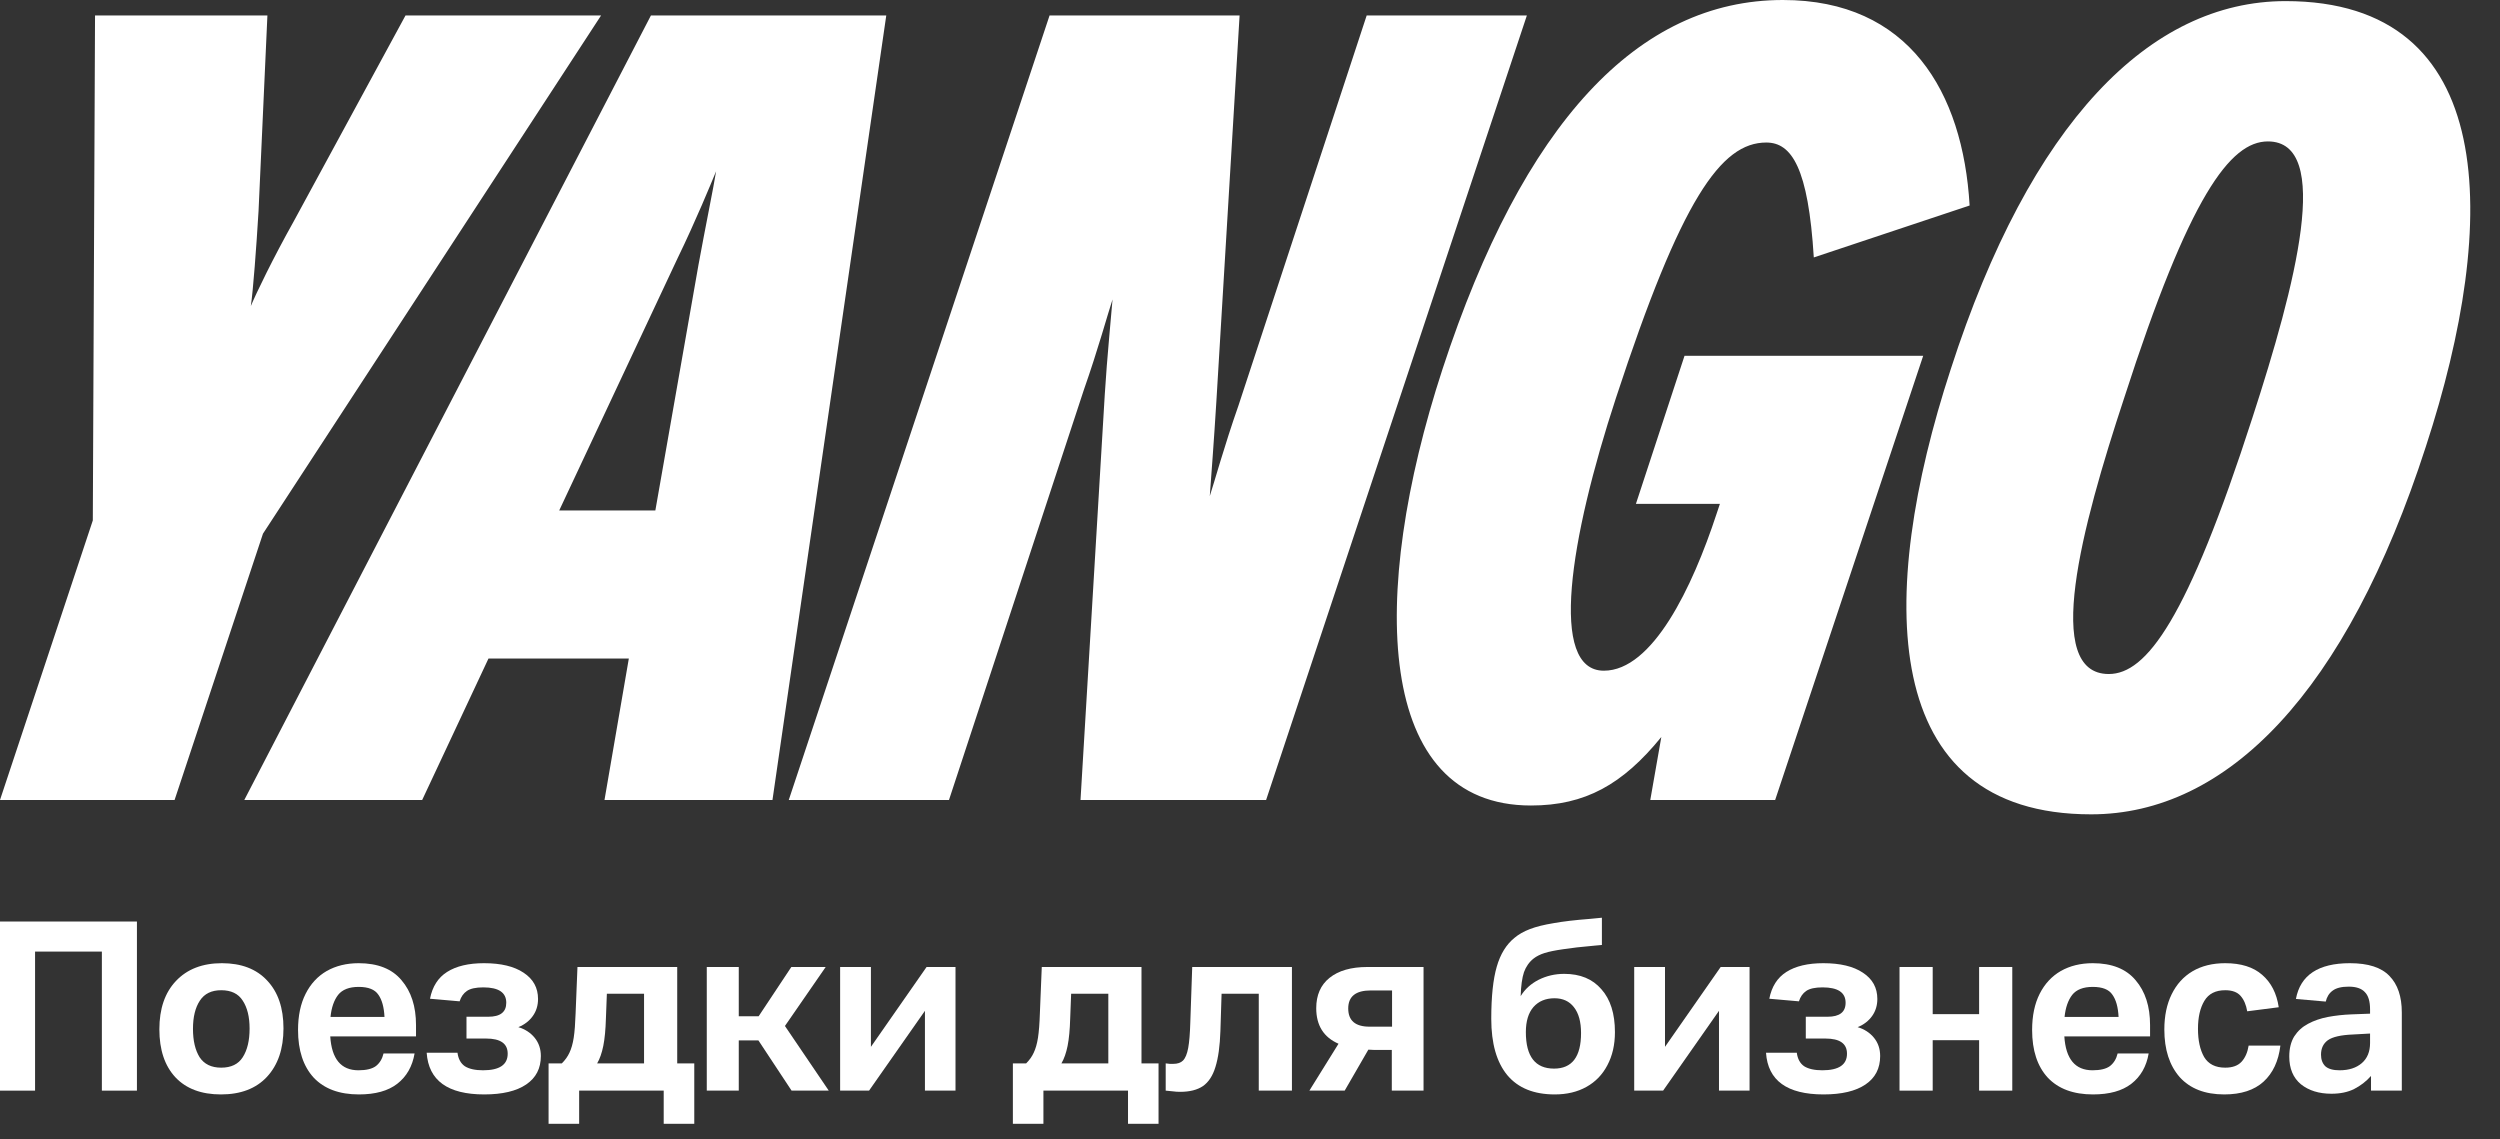 <svg width="79" height="36" viewBox="0 0 79 36" fill="none" xmlns="http://www.w3.org/2000/svg">
<rect x="0" y="0" width="79" height="36" fill="#333333" stroke="none"/>
<path d="M8.17 6.669C8.101 7.821 7.996 9.218 7.926 9.672C8.101 9.253 8.624 8.17 9.288 6.983L12.814 0.489H18.994L8.31 16.864L5.517 25.279H0L2.933 16.445L3.003 0.489H8.45L8.17 6.669ZM20.569 0.489H28.006L24.41 25.279H19.102L19.871 20.81H15.436L13.341 25.279H7.72L20.569 0.489ZM17.671 16.131H20.709L22.07 8.38C22.28 7.228 22.559 5.866 22.629 5.412C22.454 5.831 22 6.948 21.407 8.17L17.671 16.131ZM38.438 12.675C38.368 13.827 38.263 15.223 38.229 15.677C38.368 15.258 38.683 14.106 39.136 12.814L43.187 0.489H48.249L40.009 25.279H34.144L34.911 12.465C34.981 11.313 35.121 9.916 35.156 9.462C35.016 9.881 34.702 11.034 34.248 12.325L29.988 25.279H24.925L33.166 0.489H39.171L38.438 12.675ZM51.695 15.922L53.231 11.243H60.773L56.095 25.279H52.149L52.498 23.289C51.276 24.791 50.089 25.454 48.378 25.454C43.455 25.454 43.245 18.82 45.584 11.662C48.133 3.876 51.765 0 56.339 0C60.319 0 62.03 2.898 62.24 6.494L57.316 8.135C57.142 5.307 56.618 4.504 55.815 4.504C54.383 4.504 53.127 6.285 51.066 12.57C49.6 17.039 48.937 21.194 50.682 21.194C52.219 21.194 53.476 18.575 54.244 16.236L54.349 15.922H51.695ZM66.079 25.733C59.34 25.733 59.305 18.82 61.645 11.662C64.159 3.876 67.93 0.035 72.224 0.035C78.963 0.035 78.998 6.948 76.659 14.106C74.144 21.892 70.374 25.733 66.079 25.733ZM66.638 21.299C67.825 21.299 69.117 19.588 71.177 13.198C72.538 9.008 73.726 4.469 71.665 4.469C70.478 4.469 69.186 6.18 67.126 12.57C65.765 16.69 64.543 21.299 66.638 21.299Z" fill="white"/>
<path d="M0 29.12H4.327V34.464H3.219V30.07H1.108V34.464H0V29.12Z" fill="white"/>
<path d="M5.56 30.999C5.914 30.624 6.398 30.437 7.012 30.437C7.625 30.437 8.102 30.619 8.441 30.984C8.786 31.348 8.958 31.852 8.958 32.496C8.958 33.144 8.783 33.656 8.434 34.03C8.09 34.399 7.606 34.584 6.982 34.584C6.363 34.584 5.884 34.404 5.545 34.045C5.205 33.681 5.036 33.174 5.036 32.526C5.036 31.877 5.21 31.368 5.56 30.999ZM7.67 31.62C7.531 31.4 7.304 31.291 6.989 31.291C6.685 31.291 6.46 31.4 6.316 31.62C6.171 31.839 6.098 32.136 6.098 32.511C6.098 32.885 6.168 33.184 6.308 33.409C6.453 33.628 6.68 33.738 6.989 33.738C7.304 33.738 7.531 33.628 7.67 33.409C7.815 33.184 7.887 32.882 7.887 32.503C7.887 32.134 7.815 31.839 7.67 31.62Z" fill="white"/>
<path d="M11.342 34.584C10.723 34.584 10.246 34.407 9.912 34.053C9.583 33.693 9.418 33.192 9.418 32.548C9.418 32.099 9.498 31.717 9.658 31.403C9.817 31.088 10.039 30.849 10.324 30.684C10.613 30.52 10.95 30.437 11.334 30.437C11.938 30.437 12.39 30.617 12.689 30.976C12.993 31.33 13.146 31.802 13.146 32.391V32.75H10.436C10.481 33.464 10.778 33.821 11.327 33.821C11.576 33.821 11.761 33.776 11.881 33.686C12 33.591 12.08 33.459 12.12 33.289H13.101C13.031 33.698 12.849 34.018 12.554 34.247C12.265 34.472 11.861 34.584 11.342 34.584ZM10.444 32.136H12.15C12.135 31.827 12.07 31.592 11.956 31.433C11.846 31.268 11.639 31.186 11.334 31.186C11.035 31.186 10.818 31.27 10.683 31.44C10.553 31.61 10.473 31.842 10.444 32.136Z" fill="white"/>
<path d="M13.483 33.267H14.457C14.482 33.461 14.559 33.603 14.689 33.693C14.823 33.778 15.015 33.821 15.265 33.821C15.784 33.821 16.043 33.646 16.043 33.297C16.043 32.977 15.816 32.818 15.362 32.818H14.741V32.129H15.43C15.809 32.129 15.998 31.982 15.998 31.687C15.998 31.363 15.757 31.201 15.272 31.201C15.038 31.201 14.866 31.238 14.756 31.313C14.646 31.388 14.569 31.498 14.524 31.642L13.588 31.56C13.663 31.176 13.843 30.894 14.127 30.714C14.417 30.529 14.806 30.437 15.295 30.437C15.829 30.437 16.245 30.537 16.545 30.737C16.849 30.936 17.002 31.213 17.002 31.567C17.002 31.772 16.947 31.952 16.837 32.106C16.727 32.261 16.575 32.378 16.38 32.458C16.595 32.523 16.767 32.635 16.897 32.795C17.026 32.955 17.091 33.147 17.091 33.371C17.091 33.761 16.937 34.06 16.627 34.27C16.318 34.479 15.876 34.584 15.302 34.584C14.15 34.584 13.543 34.145 13.483 33.267Z" fill="white"/>
<path d="M21.4 33.603H21.939V35.512H20.973V34.464H18.301V35.512H17.335V33.603H17.754C17.859 33.499 17.939 33.386 17.994 33.267C18.054 33.142 18.099 32.985 18.129 32.795C18.159 32.6 18.178 32.343 18.189 32.024L18.248 30.557H21.4V33.603ZM19.177 31.403L19.147 32.181C19.137 32.536 19.109 32.825 19.064 33.05C19.019 33.274 18.954 33.459 18.87 33.603H20.352V31.403H19.177Z" fill="white"/>
<path d="M22.334 30.557H23.345V32.114H23.973L25.006 30.557H26.092L24.804 32.421L26.189 34.464H25.014L23.966 32.877H23.345V34.464H22.334V30.557Z" fill="white"/>
<path d="M26.548 30.557H27.521V33.08L29.28 30.557H30.194V34.464H29.228V31.942L27.462 34.464H26.548V30.557Z" fill="white"/>
<path d="M36.071 33.603H36.61V35.512H35.645V34.464H32.972V35.512H32.007V33.603H32.426C32.531 33.499 32.611 33.386 32.665 33.267C32.725 33.142 32.77 32.985 32.8 32.795C32.83 32.6 32.85 32.343 32.86 32.024L32.92 30.557H36.071V33.603ZM33.848 31.403L33.818 32.181C33.808 32.536 33.781 32.825 33.736 33.05C33.691 33.274 33.626 33.459 33.541 33.603H35.023V31.403H33.848Z" fill="white"/>
<path d="M40.825 34.464H39.777V31.403H38.602L38.565 32.578C38.55 33.052 38.497 33.431 38.408 33.716C38.323 33.995 38.191 34.197 38.011 34.322C37.831 34.442 37.592 34.502 37.292 34.502C37.212 34.502 37.138 34.497 37.068 34.487C36.998 34.482 36.92 34.474 36.836 34.464V33.603C36.896 33.608 36.941 33.613 36.97 33.618C37.005 33.618 37.04 33.618 37.075 33.618C37.21 33.618 37.312 33.584 37.382 33.514C37.457 33.439 37.512 33.306 37.547 33.117C37.582 32.927 37.604 32.655 37.614 32.301L37.674 30.557H40.825V34.464Z" fill="white"/>
<path d="M44.984 34.464H43.981V33.177H43.569C43.514 33.177 43.46 33.177 43.405 33.177C43.355 33.172 43.3 33.169 43.24 33.169L42.492 34.464H41.376L42.297 32.982C41.828 32.778 41.593 32.403 41.593 31.859C41.593 31.445 41.733 31.126 42.012 30.901C42.297 30.672 42.696 30.557 43.21 30.557H44.984V34.464ZM43.989 31.298H43.315C42.841 31.298 42.604 31.488 42.604 31.867C42.604 32.251 42.828 32.443 43.277 32.443H43.989V31.298Z" fill="white"/>
<path d="M47.633 33.978C47.294 33.569 47.124 32.975 47.124 32.196C47.124 31.493 47.182 30.944 47.297 30.549C47.411 30.15 47.599 29.846 47.858 29.636C47.988 29.526 48.15 29.434 48.345 29.359C48.539 29.284 48.789 29.222 49.093 29.172C49.398 29.117 49.779 29.072 50.238 29.037L50.62 29V29.861L50.381 29.883C49.976 29.918 49.65 29.956 49.4 29.995C49.151 30.03 48.953 30.07 48.809 30.115C48.669 30.16 48.554 30.218 48.464 30.288C48.325 30.397 48.222 30.542 48.157 30.722C48.098 30.901 48.063 31.153 48.053 31.478C48.187 31.258 48.377 31.086 48.621 30.961C48.871 30.836 49.141 30.774 49.43 30.774C49.934 30.774 50.326 30.936 50.605 31.261C50.89 31.58 51.032 32.032 51.032 32.615C51.032 33.015 50.952 33.364 50.792 33.663C50.638 33.958 50.418 34.185 50.134 34.344C49.849 34.504 49.515 34.584 49.13 34.584C48.472 34.584 47.973 34.382 47.633 33.978ZM49.961 32.645C49.961 32.291 49.887 32.019 49.737 31.829C49.592 31.64 49.388 31.545 49.123 31.545C48.844 31.545 48.621 31.637 48.457 31.822C48.297 32.007 48.217 32.271 48.217 32.615C48.217 33.384 48.514 33.768 49.108 33.768C49.677 33.768 49.961 33.394 49.961 32.645Z" fill="white"/>
<path d="M51.641 30.557H52.614V33.08L54.373 30.557H55.286V34.464H54.32V31.942L52.554 34.464H51.641V30.557Z" fill="white"/>
<path d="M55.806 33.267H56.779C56.804 33.461 56.881 33.603 57.011 33.693C57.145 33.778 57.338 33.821 57.587 33.821C58.106 33.821 58.365 33.646 58.365 33.297C58.365 32.977 58.139 32.818 57.684 32.818H57.063V32.129H57.752C58.131 32.129 58.321 31.982 58.321 31.687C58.321 31.363 58.079 31.201 57.594 31.201C57.36 31.201 57.188 31.238 57.078 31.313C56.968 31.388 56.891 31.498 56.846 31.642L55.91 31.56C55.985 31.176 56.165 30.894 56.449 30.714C56.739 30.529 57.128 30.437 57.617 30.437C58.151 30.437 58.568 30.537 58.867 30.737C59.172 30.936 59.324 31.213 59.324 31.567C59.324 31.772 59.269 31.952 59.159 32.106C59.049 32.261 58.897 32.378 58.702 32.458C58.917 32.523 59.089 32.635 59.219 32.795C59.349 32.955 59.413 33.147 59.413 33.371C59.413 33.761 59.259 34.06 58.949 34.27C58.64 34.479 58.198 34.584 57.624 34.584C56.472 34.584 55.865 34.145 55.806 33.267Z" fill="white"/>
<path d="M60.025 30.557H61.073V32.047H62.54V30.557H63.588V34.464H62.54V32.87H61.073V34.464H60.025V30.557Z" fill="white"/>
<path d="M66.139 34.584C65.52 34.584 65.043 34.407 64.709 34.053C64.379 33.693 64.215 33.192 64.215 32.548C64.215 32.099 64.295 31.717 64.454 31.403C64.614 31.088 64.836 30.849 65.121 30.684C65.41 30.52 65.747 30.437 66.131 30.437C66.735 30.437 67.186 30.617 67.486 30.976C67.79 31.33 67.942 31.802 67.942 32.391V32.75H65.233C65.278 33.464 65.575 33.821 66.124 33.821C66.373 33.821 66.558 33.776 66.677 33.686C66.797 33.591 66.877 33.459 66.917 33.289H67.898C67.828 33.698 67.646 34.018 67.351 34.247C67.062 34.472 66.657 34.584 66.139 34.584ZM65.24 32.136H66.947C66.932 31.827 66.867 31.592 66.752 31.433C66.643 31.268 66.436 31.186 66.131 31.186C65.832 31.186 65.615 31.27 65.48 31.44C65.35 31.61 65.27 31.842 65.24 32.136Z" fill="white"/>
<path d="M68.879 34.038C68.555 33.668 68.393 33.167 68.393 32.533C68.393 32.104 68.47 31.732 68.625 31.418C68.779 31.103 68.999 30.861 69.283 30.692C69.573 30.522 69.917 30.437 70.316 30.437C70.815 30.437 71.205 30.559 71.484 30.804C71.768 31.049 71.943 31.39 72.008 31.829L71.012 31.957C70.978 31.752 70.908 31.59 70.803 31.47C70.698 31.35 70.536 31.291 70.316 31.291C70.012 31.291 69.792 31.403 69.658 31.627C69.523 31.852 69.456 32.146 69.456 32.511C69.456 32.875 69.52 33.172 69.65 33.401C69.785 33.626 70.007 33.738 70.316 33.738C70.546 33.738 70.718 33.676 70.833 33.551C70.948 33.426 71.022 33.257 71.057 33.042H72.06C72.001 33.531 71.823 33.91 71.529 34.18C71.234 34.449 70.82 34.584 70.286 34.584C69.678 34.584 69.209 34.402 68.879 34.038Z" fill="white"/>
<path d="M75.897 34.464H74.924V34C74.774 34.17 74.597 34.307 74.392 34.412C74.193 34.512 73.953 34.562 73.674 34.562C73.279 34.562 72.957 34.462 72.708 34.262C72.463 34.058 72.341 33.766 72.341 33.386C72.341 33.132 72.394 32.92 72.498 32.75C72.608 32.581 72.753 32.448 72.933 32.353C73.117 32.254 73.327 32.181 73.561 32.136C73.801 32.091 74.05 32.064 74.31 32.054L74.894 32.032V31.897C74.894 31.642 74.839 31.46 74.729 31.35C74.624 31.236 74.455 31.178 74.22 31.178C73.99 31.178 73.821 31.221 73.711 31.305C73.601 31.385 73.529 31.5 73.494 31.65L72.551 31.567C72.691 30.814 73.26 30.437 74.257 30.437C74.836 30.437 75.253 30.572 75.507 30.841C75.767 31.106 75.897 31.49 75.897 31.994V34.464ZM74.355 32.69C73.975 32.705 73.711 32.765 73.561 32.87C73.417 32.975 73.344 33.127 73.344 33.327C73.344 33.481 73.389 33.603 73.479 33.693C73.574 33.778 73.724 33.821 73.928 33.821C74.223 33.821 74.457 33.746 74.632 33.596C74.806 33.446 74.894 33.234 74.894 32.96V32.66L74.355 32.69Z" fill="white"/>
</svg>
